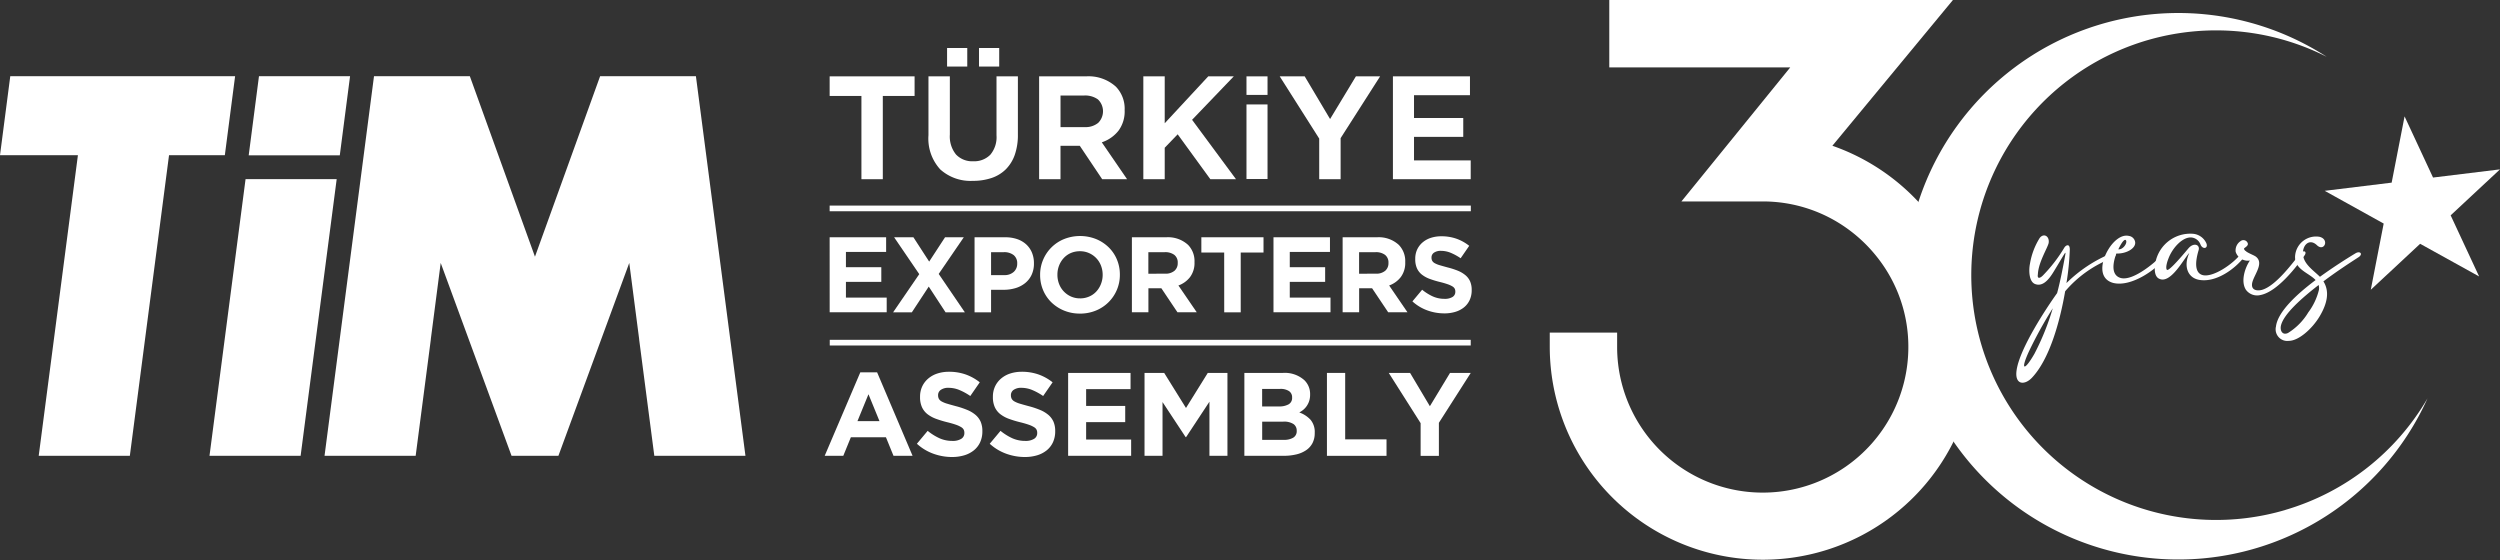 <svg xmlns="http://www.w3.org/2000/svg" xmlns:xlink="http://www.w3.org/1999/xlink" width="267.84" height="60" viewBox="0 0 267.84 60"><rect x="0" y="0" width="267.84" height="60" fill="#333333" stroke="none"/><defs><clipPath id="a"><rect width="267.84" height="60" fill="#fff"/></clipPath></defs><g clip-path="url(#a)"><path d="M456.361,54.79c-.28.452-.675,1.137-1.059,1.757-.558.931-1.222,1.68-2.036,1.344-.663-.284-.651-1.55-.523-2.158a7.546,7.546,0,0,1,1.035-2.752c.43-.582,1.094-.207.965.543-.152.582-1.094,2.067-1.152,3.334-.093.556.268.4.524.142a16.1,16.1,0,0,0,2.327-3.024c.14-.22.569-.465.569.233a28.292,28.292,0,0,1-.359,3.592,14.848,14.848,0,0,1,4.77-3.166c.745-.31.513.388.233.452a12.437,12.437,0,0,0-5.142,3.592c-.559,3.256-1.675,7.275-3.561,9.265-.78.827-1.908.8-1.628-.892.371-2.261,3.013-6.344,4.328-8.179.373-1.37.71-3.218.862-4.031.08-.427,0-.31-.151-.052M455.186,60.5a43.976,43.976,0,0,0-2.56,4.638c-.965,2.106-.454,2.08.605.22a27.071,27.071,0,0,0,1.955-4.858" transform="translate(-235.261 -27.472)" fill="#fff"/><path d="M473.391,52.772a.785.785,0,0,1,.663.659c.093.672-.954,1.266-2.013,1.227-.3.775-.629,2.145.3,2.559,1.432.672,4.468-2.158,4.736-2.559.349-.491.838-.271.349.31-1.07,1.4-3.77,3.308-5.713,2.842-1.687-.452-1.291-2.4-.477-3.682.43-.685,1.268-1.564,2.153-1.357m-1.14,1.434c.465.065.966-.607.838-.93-.081-.194-.337-.1-.838.93" transform="translate(-245.302 -27.495)" fill="#fff"/><path d="M482.693,57.072c-.372-.207-.466-.775-.407-1.3a3.806,3.806,0,0,1,4.1-3.489,1.725,1.725,0,0,1,1.408,1.008c.245.582-.419.724-.64.1a1.159,1.159,0,0,0-.931-.711c-.954-.1-2.071,1.111-2.5,2.287-.093.233-.326.917-.163,1.163.186.31,2.141-2.093,2.374-2.352.558-.582,1.2-.31,1.035.258-.524,1.757-.21,2.507.442,2.674,1.117.272,3.269-1.2,4.107-2.312.314-.491.849-.246.372.323-1.036,1.357-2.99,2.726-4.7,2.52-1.4-.142-1.874-1.486-1.222-2.895-.5.452-2.013,3.45-3.269,2.726" transform="translate(-251.417 -27.235)" fill="#fff"/><path d="M503.021,59.639a1.479,1.479,0,0,1-1.56-.568c-.582-.918-.081-2.391.431-3.127a1.37,1.37,0,0,1-1.524-.93,1.183,1.183,0,0,1,.524-1.15.49.49,0,0,1,.779.258c.058.3-.442.465-.407.568.058.336.92.607,1.234.814,1.059.763-.384,2.171-.384,3.049,0,.6.594.646,1.036.543,1.559-.413,3.479-3.114,4.131-3.9.36-.439.849-.233.372.323-.686.969-2.769,3.76-4.631,4.121" transform="translate(-260.846 -28.031)" fill="#fff"/><path d="M514.463,57.717c.686,1.086.407,2.365-.383,3.708-.827,1.4-2.292,2.662-3.316,2.662a1.25,1.25,0,0,1-1.385-1.538c.186-1.55,2.176-3.424,4.247-4.974-.721-.776-2.257-1.137-2.2-2.533a2.25,2.25,0,0,1,2.595-2.106c1.14.258.523,1.667-.268.891-.8-.749-1.571,0-1.478,1.034s1.175,1.718,1.815,2.364c1.443-1.046,2.851-1.938,3.77-2.493.535-.348.9.065.337.413-.815.53-2.281,1.473-3.735,2.571m-.512.388c-1.92,1.486-3.712,3.114-4.026,4.3-.152.582.151,1.124.745.84a6.579,6.579,0,0,0,2.175-2.21,6.63,6.63,0,0,0,1.14-2.416,1.246,1.246,0,0,0-.034-.517" transform="translate(-265.541 -27.57)" fill="#fff"/><path d="M528.863,26.05l3.051,6.552,7.173-.877L533.8,36.651,536.85,43.2,530.531,39.7l-5.288,4.926,1.382-7.094-6.319-3.507,7.174-.877Z" transform="translate(-271.247 -13.581)" fill="#fff"/><path d="M385.161,20.439a22.935,22.935,0,0,0-8.022-4.823L390.055,0H353.237V7.219h19.389L360.965,21.582h8.713a15.464,15.464,0,0,1,9.192,3.007,15.746,15.746,0,0,1,3.122,3.034,15.424,15.424,0,0,1,3.286,9.558,15.641,15.641,0,0,1-.459,3.752,15.6,15.6,0,0,1-30.741-3.752V35.636H346.86v1.546a22.826,22.826,0,0,0,43.78,9.011,22.615,22.615,0,0,0,1.858-9.011,22.889,22.889,0,0,0-7.336-16.743" transform="translate(-180.825)" fill="#fff"/><path d="M467.143,56.146A26.226,26.226,0,1,1,471.564,7.6a29.275,29.275,0,1,0,10.8,36.594,26.127,26.127,0,0,1-15.225,11.948" transform="translate(-222.29 -1.514)" fill="#fff"/><path d="M4.147,57.73l4.2-32.206H0L1.1,17.06H25.188l-1.1,8.464H18.109L13.91,57.73Z" transform="translate(0 -8.894)" fill="#fff"/><path d="M112.421,17.06H102.156L95.177,36.394h0L88.2,17.06H77.932l-5.3,40.67h9.763l1.626-12.472-.006-.008,1.063-8.187,2.576,7.016v0l5.015,13.65h5.019l5.015-13.65v0l2.577-7.016,1.063,8.187-.005.008,1.626,12.472h9.764Z" transform="translate(-37.863 -8.894)" fill="#fff"/><path d="M65.419,25.532l1.1-8.473H56.76l-1.1,8.473Z" transform="translate(-29.015 -8.893)" fill="#fff"/><path d="M50.751,40.1,46.887,69.743H56.65L60.514,40.1Z" transform="translate(-24.443 -20.907)" fill="#fff"/><path d="M189.093,28.11V19.19h-3.405v-2.1h9.1v2.1h-3.405v8.92Z" transform="translate(-96.803 -8.91)" fill="#fff"/><path d="M212.555,28.286a4.842,4.842,0,0,1-3.49-1.224A4.885,4.885,0,0,1,207.8,23.4V17.091h2.291v6.245a3.055,3.055,0,0,0,.662,2.128,2.382,2.382,0,0,0,1.837.723,2.426,2.426,0,0,0,1.837-.7,2.916,2.916,0,0,0,.663-2.074V17.091h2.291v6.23a6.424,6.424,0,0,1-.339,2.192,4.121,4.121,0,0,1-.962,1.543,3.961,3.961,0,0,1-1.519.923,6.186,6.186,0,0,1-2,.307" transform="translate(-108.328 -8.91)" fill="#fff"/><rect width="2.163" height="1.987" transform="translate(101.466 5.143)" fill="#fff"/><rect width="2.164" height="1.987" transform="translate(104.887 5.143)" fill="#fff"/><path d="M239.332,28.11l-2.4-3.581h-2.066V28.11h-2.291V17.09h5.029a4.353,4.353,0,0,1,3.2,1.11,3.392,3.392,0,0,1,.934,2.5,3.476,3.476,0,0,1-.646,2.194,3.776,3.776,0,0,1-1.7,1.227l-.1.038L242,28.11Zm-4.463-5.584h2.579a2.135,2.135,0,0,0,1.455-.454,1.753,1.753,0,0,0-.028-2.513,2.354,2.354,0,0,0-1.476-.417h-2.531Z" transform="translate(-121.248 -8.909)" fill="#fff"/><path d="M263.071,28.11l-3.5-4.811-1.389,1.441v3.37h-2.291V17.091h2.291v5.024l4.663-5.024h2.736l-4.467,4.655,4.706,6.365Z" transform="translate(-133.399 -8.91)" fill="#fff"/><rect width="2.255" height="7.99" transform="translate(133.543 11.189)" fill="#fff"/><rect width="2.255" height="1.987" transform="translate(133.543 8.181)" fill="#fff"/><path d="M290.654,28.11V23.759l-4.231-6.668H289.1l2.718,4.573,2.766-4.573h2.594l-4.23,6.62v4.4Z" transform="translate(-149.319 -8.91)" fill="#fff"/><path d="M311.759,28.11V17.091h8.254v2.02h-5.995v2.44h5.276v2.02h-5.276v2.521h6.075v2.02Z" transform="translate(-162.527 -8.91)" fill="#fff"/><rect width="68.694" height="0.608" transform="translate(88.885 22.025)" fill="#fff"/><rect width="68.67" height="0.608" transform="translate(88.897 36.407)" fill="#fff"/><path d="M185.688,53.106h6.051v1.573h-4.306v1.63h3.79v1.573h-3.79V59.57H191.8v1.573h-6.109Z" transform="translate(-96.803 -27.685)" fill="#fff"/><path d="M202.692,57.056,200,53.106h2.067l1.688,2.606,1.7-2.606h2.009l-2.687,3.927,2.8,4.111h-2.067l-1.8-2.756L201.9,61.144h-2.009Z" transform="translate(-104.207 -27.685)" fill="#fff"/><path d="M218.121,53.106h3.284a3.861,3.861,0,0,1,1.292.2,2.751,2.751,0,0,1,.965.568,2.5,2.5,0,0,1,.609.879,2.924,2.924,0,0,1,.212,1.131v.023a2.815,2.815,0,0,1-.253,1.229,2.5,2.5,0,0,1-.695.884,3,3,0,0,1-1.033.534,4.378,4.378,0,0,1-1.268.178H219.89v2.412h-1.769Zm3.169,4.053a1.442,1.442,0,0,0,1.034-.35,1.151,1.151,0,0,0,.367-.867V55.92a1.1,1.1,0,0,0-.385-.908,1.632,1.632,0,0,0-1.051-.31H219.89v2.458Z" transform="translate(-113.711 -27.685)" fill="#fff"/><path d="M237.062,61.131a4.387,4.387,0,0,1-1.711-.327A4.259,4.259,0,0,1,234,59.92a3.962,3.962,0,0,1-.884-1.309A4.122,4.122,0,0,1,232.8,57v-.023a4.053,4.053,0,0,1,.322-1.614,4.107,4.107,0,0,1,2.245-2.216,4.657,4.657,0,0,1,3.428,0,4.254,4.254,0,0,1,1.348.884,3.947,3.947,0,0,1,.884,1.309,4.125,4.125,0,0,1,.316,1.614v.023a4.066,4.066,0,0,1-.321,1.613,4.117,4.117,0,0,1-2.245,2.216,4.429,4.429,0,0,1-1.717.327m.023-1.63a2.413,2.413,0,0,0,.976-.2,2.229,2.229,0,0,0,.763-.539,2.519,2.519,0,0,0,.494-.8A2.628,2.628,0,0,0,239.5,57v-.023a2.677,2.677,0,0,0-.178-.977,2.406,2.406,0,0,0-1.28-1.349,2.358,2.358,0,0,0-.977-.2,2.414,2.414,0,0,0-.982.195,2.246,2.246,0,0,0-.758.54,2.549,2.549,0,0,0-.494.8,2.634,2.634,0,0,0-.178.971v.023a2.678,2.678,0,0,0,.178.976A2.424,2.424,0,0,0,236.1,59.3a2.343,2.343,0,0,0,.982.2" transform="translate(-121.365 -27.535)" fill="#fff"/><path d="M253.337,53.106h3.675a3.171,3.171,0,0,1,2.343.815,2.484,2.484,0,0,1,.689,1.837v.023a2.522,2.522,0,0,1-.477,1.59,2.757,2.757,0,0,1-1.246.9l1.964,2.871h-2.067l-1.723-2.572h-1.389v2.572h-1.769Zm3.56,3.9a1.469,1.469,0,0,0,1-.31,1.051,1.051,0,0,0,.35-.827V55.85a1.026,1.026,0,0,0-.368-.861,1.622,1.622,0,0,0-1.022-.287h-1.757V57.01Z" transform="translate(-132.07 -27.685)" fill="#fff"/><path d="M271.328,54.737h-2.446v-1.63h6.66v1.63H273.1v6.408h-1.768Z" transform="translate(-140.174 -27.685)" fill="#fff"/><path d="M285.026,53.106h6.051v1.573h-4.306v1.63h3.79v1.573h-3.79V59.57h4.364v1.573h-6.109Z" transform="translate(-148.59 -27.685)" fill="#fff"/><path d="M300.5,53.106h3.675a3.171,3.171,0,0,1,2.343.815,2.484,2.484,0,0,1,.689,1.837v.023a2.522,2.522,0,0,1-.477,1.59,2.758,2.758,0,0,1-1.246.9l1.964,2.871h-2.067l-1.723-2.572h-1.389v2.572H300.5Zm3.56,3.9a1.469,1.469,0,0,0,1-.31,1.051,1.051,0,0,0,.35-.827V55.85a1.026,1.026,0,0,0-.368-.861,1.622,1.622,0,0,0-1.022-.287h-1.757V57.01Z" transform="translate(-156.656 -27.685)" fill="#fff"/><path d="M319.526,61.134a5.318,5.318,0,0,1-1.8-.316,4.763,4.763,0,0,1-1.608-.97L317.16,58.6a5.246,5.246,0,0,0,1.131.712,3.024,3.024,0,0,0,1.269.264,1.543,1.543,0,0,0,.855-.2.632.632,0,0,0,.3-.557v-.023a.7.7,0,0,0-.063-.3.637.637,0,0,0-.242-.247,2.539,2.539,0,0,0-.495-.23,8.568,8.568,0,0,0-.823-.241,9.856,9.856,0,0,1-1.105-.333,3.1,3.1,0,0,1-.84-.453,1.831,1.831,0,0,1-.536-.672,2.33,2.33,0,0,1-.19-1v-.023a2.336,2.336,0,0,1,.2-.993,2.265,2.265,0,0,1,.576-.764,2.586,2.586,0,0,1,.886-.494,3.556,3.556,0,0,1,1.135-.172,4.812,4.812,0,0,1,1.624.264,4.72,4.72,0,0,1,1.361.758l-.919,1.332a5.835,5.835,0,0,0-1.056-.58,2.706,2.706,0,0,0-1.033-.212,1.25,1.25,0,0,0-.775.2.61.61,0,0,0-.258.5v.023a.716.716,0,0,0,.075.338.671.671,0,0,0,.27.258,2.552,2.552,0,0,0,.535.218q.34.1.858.241A8.231,8.231,0,0,1,321,56.57a3.037,3.037,0,0,1,.806.482,1.833,1.833,0,0,1,.495.661,2.241,2.241,0,0,1,.167.907v.023a2.491,2.491,0,0,1-.216,1.062,2.188,2.188,0,0,1-.605.781,2.727,2.727,0,0,1-.926.483,4.035,4.035,0,0,1-1.192.166" transform="translate(-164.797 -27.56)" fill="#fff"/><path d="M188.4,83.333h1.8L194,92.279h-2.043l-.812-1.992h-3.756l-.813,1.992h-1.992Zm2.055,5.228-1.18-2.881-1.18,2.881Z" transform="translate(-96.23 -43.443)" fill="#fff"/><path d="M208.982,92.337a5.881,5.881,0,0,1-1.992-.349,5.264,5.264,0,0,1-1.776-1.072l1.155-1.383a5.782,5.782,0,0,0,1.25.786,3.338,3.338,0,0,0,1.4.292,1.7,1.7,0,0,0,.945-.222.7.7,0,0,0,.337-.615v-.026a.771.771,0,0,0-.07-.336.707.707,0,0,0-.268-.273,2.816,2.816,0,0,0-.547-.254q-.35-.126-.91-.266a11.093,11.093,0,0,1-1.222-.368,3.419,3.419,0,0,1-.929-.5,2.022,2.022,0,0,1-.592-.742,2.571,2.571,0,0,1-.21-1.1v-.025a2.577,2.577,0,0,1,.227-1.1,2.5,2.5,0,0,1,.637-.843,2.863,2.863,0,0,1,.978-.546,3.938,3.938,0,0,1,1.255-.191,5.319,5.319,0,0,1,1.8.292,5.224,5.224,0,0,1,1.5.837L210.936,85.8a6.433,6.433,0,0,0-1.167-.641,2.981,2.981,0,0,0-1.142-.235,1.383,1.383,0,0,0-.857.222.676.676,0,0,0-.285.552v.026a.8.8,0,0,0,.082.374.746.746,0,0,0,.3.286,2.8,2.8,0,0,0,.592.241q.376.114.948.267a9.116,9.116,0,0,1,1.2.4,3.369,3.369,0,0,1,.891.533,2.043,2.043,0,0,1,.547.73,2.483,2.483,0,0,1,.184,1v.026a2.752,2.752,0,0,1-.239,1.174,2.408,2.408,0,0,1-.668.863,3.006,3.006,0,0,1-1.023.533,4.446,4.446,0,0,1-1.317.184" transform="translate(-106.982 -43.374)" fill="#fff"/><path d="M225.285,92.337a5.881,5.881,0,0,1-1.992-.349,5.264,5.264,0,0,1-1.776-1.072l1.155-1.383a5.782,5.782,0,0,0,1.25.786,3.338,3.338,0,0,0,1.4.292,1.7,1.7,0,0,0,.945-.222.7.7,0,0,0,.337-.615v-.026a.771.771,0,0,0-.07-.336.707.707,0,0,0-.268-.273,2.816,2.816,0,0,0-.547-.254q-.35-.126-.91-.266a11.092,11.092,0,0,1-1.222-.368,3.419,3.419,0,0,1-.929-.5,2.022,2.022,0,0,1-.592-.742,2.571,2.571,0,0,1-.21-1.1v-.025a2.578,2.578,0,0,1,.227-1.1,2.5,2.5,0,0,1,.637-.843,2.863,2.863,0,0,1,.978-.546,3.938,3.938,0,0,1,1.255-.191,5.319,5.319,0,0,1,1.8.292,5.223,5.223,0,0,1,1.5.837L227.239,85.8a6.432,6.432,0,0,0-1.168-.641,2.981,2.981,0,0,0-1.142-.235,1.383,1.383,0,0,0-.857.222.676.676,0,0,0-.285.552v.026a.8.8,0,0,0,.082.374.746.746,0,0,0,.3.286,2.8,2.8,0,0,0,.592.241q.376.114.948.267a9.116,9.116,0,0,1,1.2.4,3.369,3.369,0,0,1,.891.533,2.043,2.043,0,0,1,.547.73,2.483,2.483,0,0,1,.184,1v.026a2.752,2.752,0,0,1-.239,1.174,2.408,2.408,0,0,1-.668.863,3.006,3.006,0,0,1-1.023.533,4.446,4.446,0,0,1-1.317.184" transform="translate(-115.481 -43.374)" fill="#fff"/><path d="M239.066,83.465h6.687V85.2h-4.759v1.8h4.187v1.738h-4.187v1.865h4.822v1.739h-6.751Z" transform="translate(-124.63 -43.512)" fill="#fff"/><path d="M256.165,83.465h2.106l2.335,3.756,2.335-3.756h2.107v8.883h-1.929v-5.8l-2.5,3.794h-.051l-2.475-3.756v5.761h-1.929Z" transform="translate(-133.544 -43.512)" fill="#fff"/><path d="M278.511,83.465h4.117a3.141,3.141,0,0,1,2.318.786,2.055,2.055,0,0,1,.608,1.51v.025a2.177,2.177,0,0,1-.095.673,2.076,2.076,0,0,1-.252.527,2.026,2.026,0,0,1-.365.413,2.432,2.432,0,0,1-.448.3,3,3,0,0,1,1.213.793,2.029,2.029,0,0,1,.442,1.39v.025a2.306,2.306,0,0,1-.235,1.066,2.068,2.068,0,0,1-.672.762,3.137,3.137,0,0,1-1.052.457,5.657,5.657,0,0,1-1.361.153h-4.219Zm3.705,3.591a2.033,2.033,0,0,0,1.028-.222.767.767,0,0,0,.381-.717v-.025a.782.782,0,0,0-.33-.679,1.631,1.631,0,0,0-.952-.235h-1.929v1.878Zm.52,3.579a1.876,1.876,0,0,0,1.015-.235.8.8,0,0,0,.368-.73v-.025a.838.838,0,0,0-.342-.7,1.842,1.842,0,0,0-1.1-.26h-2.258v1.954Z" transform="translate(-145.194 -43.512)" fill="#fff"/><path d="M296.989,83.465h1.954v7.119h4.429v1.764h-6.383Z" transform="translate(-154.826 -43.512)" fill="#fff"/><path d="M314.24,88.846l-3.413-5.38h2.284l2.12,3.566,2.157-3.566h2.221l-3.413,5.343v3.54H314.24Z" transform="translate(-162.04 -43.512)" fill="#fff"/></g></svg>